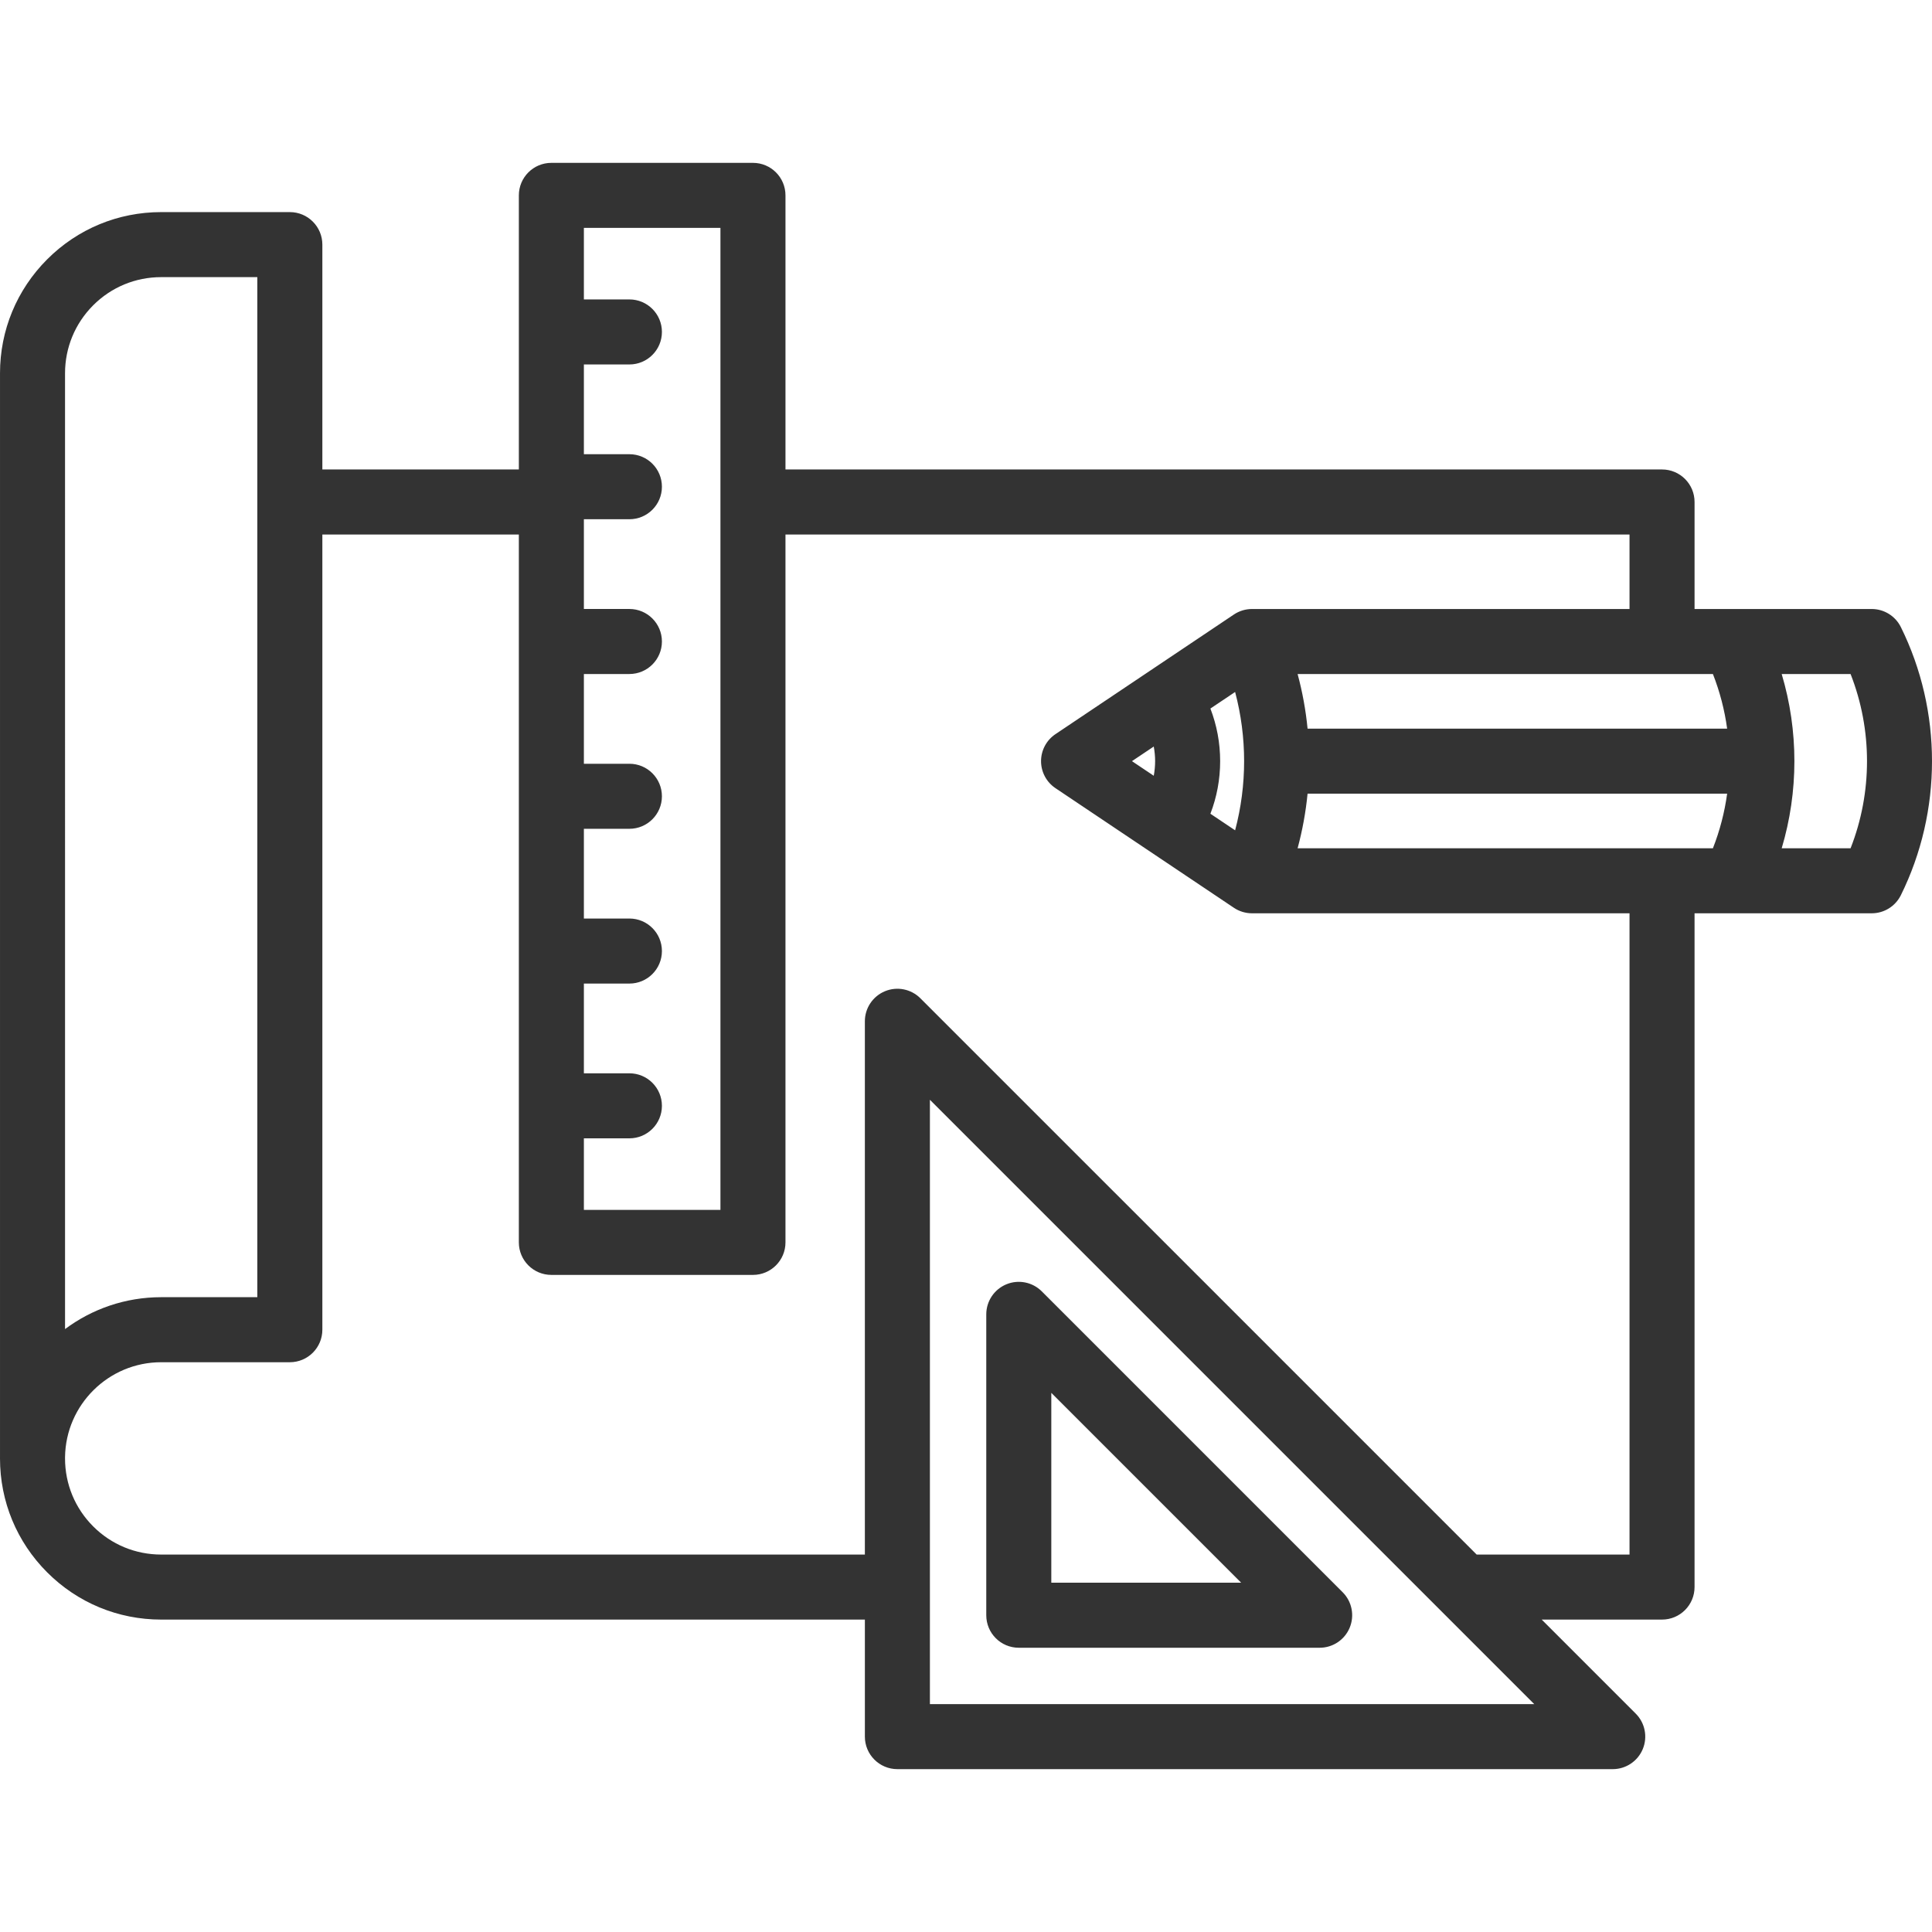 <?xml version="1.0" encoding="UTF-8"?> <svg xmlns="http://www.w3.org/2000/svg" width="512" height="512" viewBox="0 0 512 512" fill="none"> <g clip-path="url(#clip0_1_70)"> <path d="M355.818 421.959L276.084 342.225C273.618 339.759 269.913 339.023 266.692 340.357C263.471 341.691 261.372 344.834 261.372 348.318V428.052C261.372 432.811 265.229 436.67 269.989 436.67H349.723C353.208 436.67 356.352 434.571 357.684 431.35C359.019 428.129 358.282 424.423 355.818 421.959ZM278.607 419.434V369.123L328.918 419.434H278.607Z" fill="#333333"></path> <path d="M503.749 166.189C502.296 163.251 499.302 161.392 496.024 161.392H449.075V133.03C449.075 128.271 445.218 124.413 440.458 124.413H208.16V51.776C208.16 47.017 204.303 43.159 199.543 43.159H146.118C141.358 43.159 137.501 47.017 137.501 51.776V124.413H85.428V64.827C85.428 60.068 81.571 56.21 76.811 56.21H42.72C31.304 56.21 20.575 60.652 12.504 68.725C4.439 76.802 0 87.53 0.002 98.928V386.049C0.001 386.195 0 386.342 0 386.489C0 397.904 4.442 408.633 12.509 416.698C20.575 424.765 31.303 429.207 42.72 429.207H229.2V460.223C229.2 464.982 233.057 468.84 237.817 468.84H427.393C430.878 468.84 434.022 466.741 435.354 463.52C436.688 460.299 435.951 456.594 433.487 454.129L408.564 429.206H440.457C445.217 429.206 449.074 425.348 449.074 420.589V242.033H496.023C499.301 242.033 502.294 240.174 503.748 237.236C514.751 214.992 514.751 188.433 503.749 166.189ZM154.735 301.671H166.798C171.558 301.671 175.415 297.813 175.415 293.054C175.415 288.295 171.558 284.437 166.798 284.437H154.735V260.655H166.798C171.558 260.655 175.415 256.797 175.415 252.037C175.415 247.278 171.558 243.42 166.798 243.42H154.735V219.638H166.798C171.558 219.638 175.415 215.78 175.415 211.021C175.415 206.262 171.558 202.404 166.798 202.404H154.735V178.62H166.798C171.558 178.62 175.415 174.762 175.415 170.003C175.415 165.244 171.558 161.386 166.798 161.386H154.735V137.604H166.798C171.558 137.604 175.415 133.746 175.415 128.987C175.415 124.228 171.558 120.37 166.798 120.37H154.735V96.585H166.798C171.558 96.585 175.415 92.727 175.415 87.968C175.415 83.209 171.558 79.351 166.798 79.351H154.735V60.394H190.925V320.629H154.735V301.671ZM24.697 80.904C29.508 76.093 35.908 73.444 42.72 73.444H68.193V343.769H42.72C33.178 343.769 24.357 346.914 17.238 352.221L17.235 98.928C17.235 92.126 19.887 85.722 24.697 80.904ZM246.435 451.606V291.453L406.59 451.606H246.435ZM431.84 411.973H391.33L243.911 264.556C241.445 262.091 237.739 261.353 234.519 262.688C231.298 264.022 229.199 267.165 229.199 270.649V411.974H42.72C35.908 411.974 29.508 409.324 24.697 404.514C19.886 399.702 17.235 393.301 17.235 386.49C17.235 386.49 17.235 386.49 17.235 386.489L17.237 386.151C17.419 372.254 28.78 361.005 42.719 361.005H76.81C81.57 361.005 85.427 357.147 85.427 352.388V141.649H137.5V329.246C137.5 334.005 141.357 337.863 146.117 337.863H199.542C204.302 337.863 208.159 334.005 208.159 329.246V141.649H431.839V161.393H331.791C330.082 161.393 328.412 161.901 326.992 162.853L279.707 194.555C277.321 196.156 275.889 198.84 275.889 201.712C275.889 204.584 277.321 207.27 279.707 208.869L326.992 240.572C328.411 241.523 330.082 242.032 331.791 242.032H431.84V411.973ZM320.77 187.773L327.319 183.381C330.499 195.372 330.499 208.051 327.319 220.042L320.77 215.651C322.471 211.238 323.353 206.527 323.353 201.71C323.354 196.897 322.47 192.188 320.77 187.773ZM306.119 201.71C306.119 203.022 305.988 204.316 305.758 205.586L299.98 201.712L305.758 197.839C305.988 199.108 306.119 200.401 306.119 201.71ZM453.939 224.799H343.879C345.159 220.044 346.045 215.206 346.519 210.331H457.71C457.035 215.263 455.778 220.122 453.939 224.799ZM346.519 193.095C346.046 188.22 345.16 183.381 343.88 178.628H453.94C455.778 183.304 457.035 188.162 457.71 193.095H346.519ZM490.424 224.799H472.168C476.654 209.78 476.654 193.646 472.168 178.629H490.424C496.228 193.396 496.228 210.029 490.424 224.799Z" fill="#333333"></path> </g> <defs> <clipPath id="clip0_1_70"> <rect width="512" height="512" fill="white"></rect> </clipPath> </defs> </svg> 